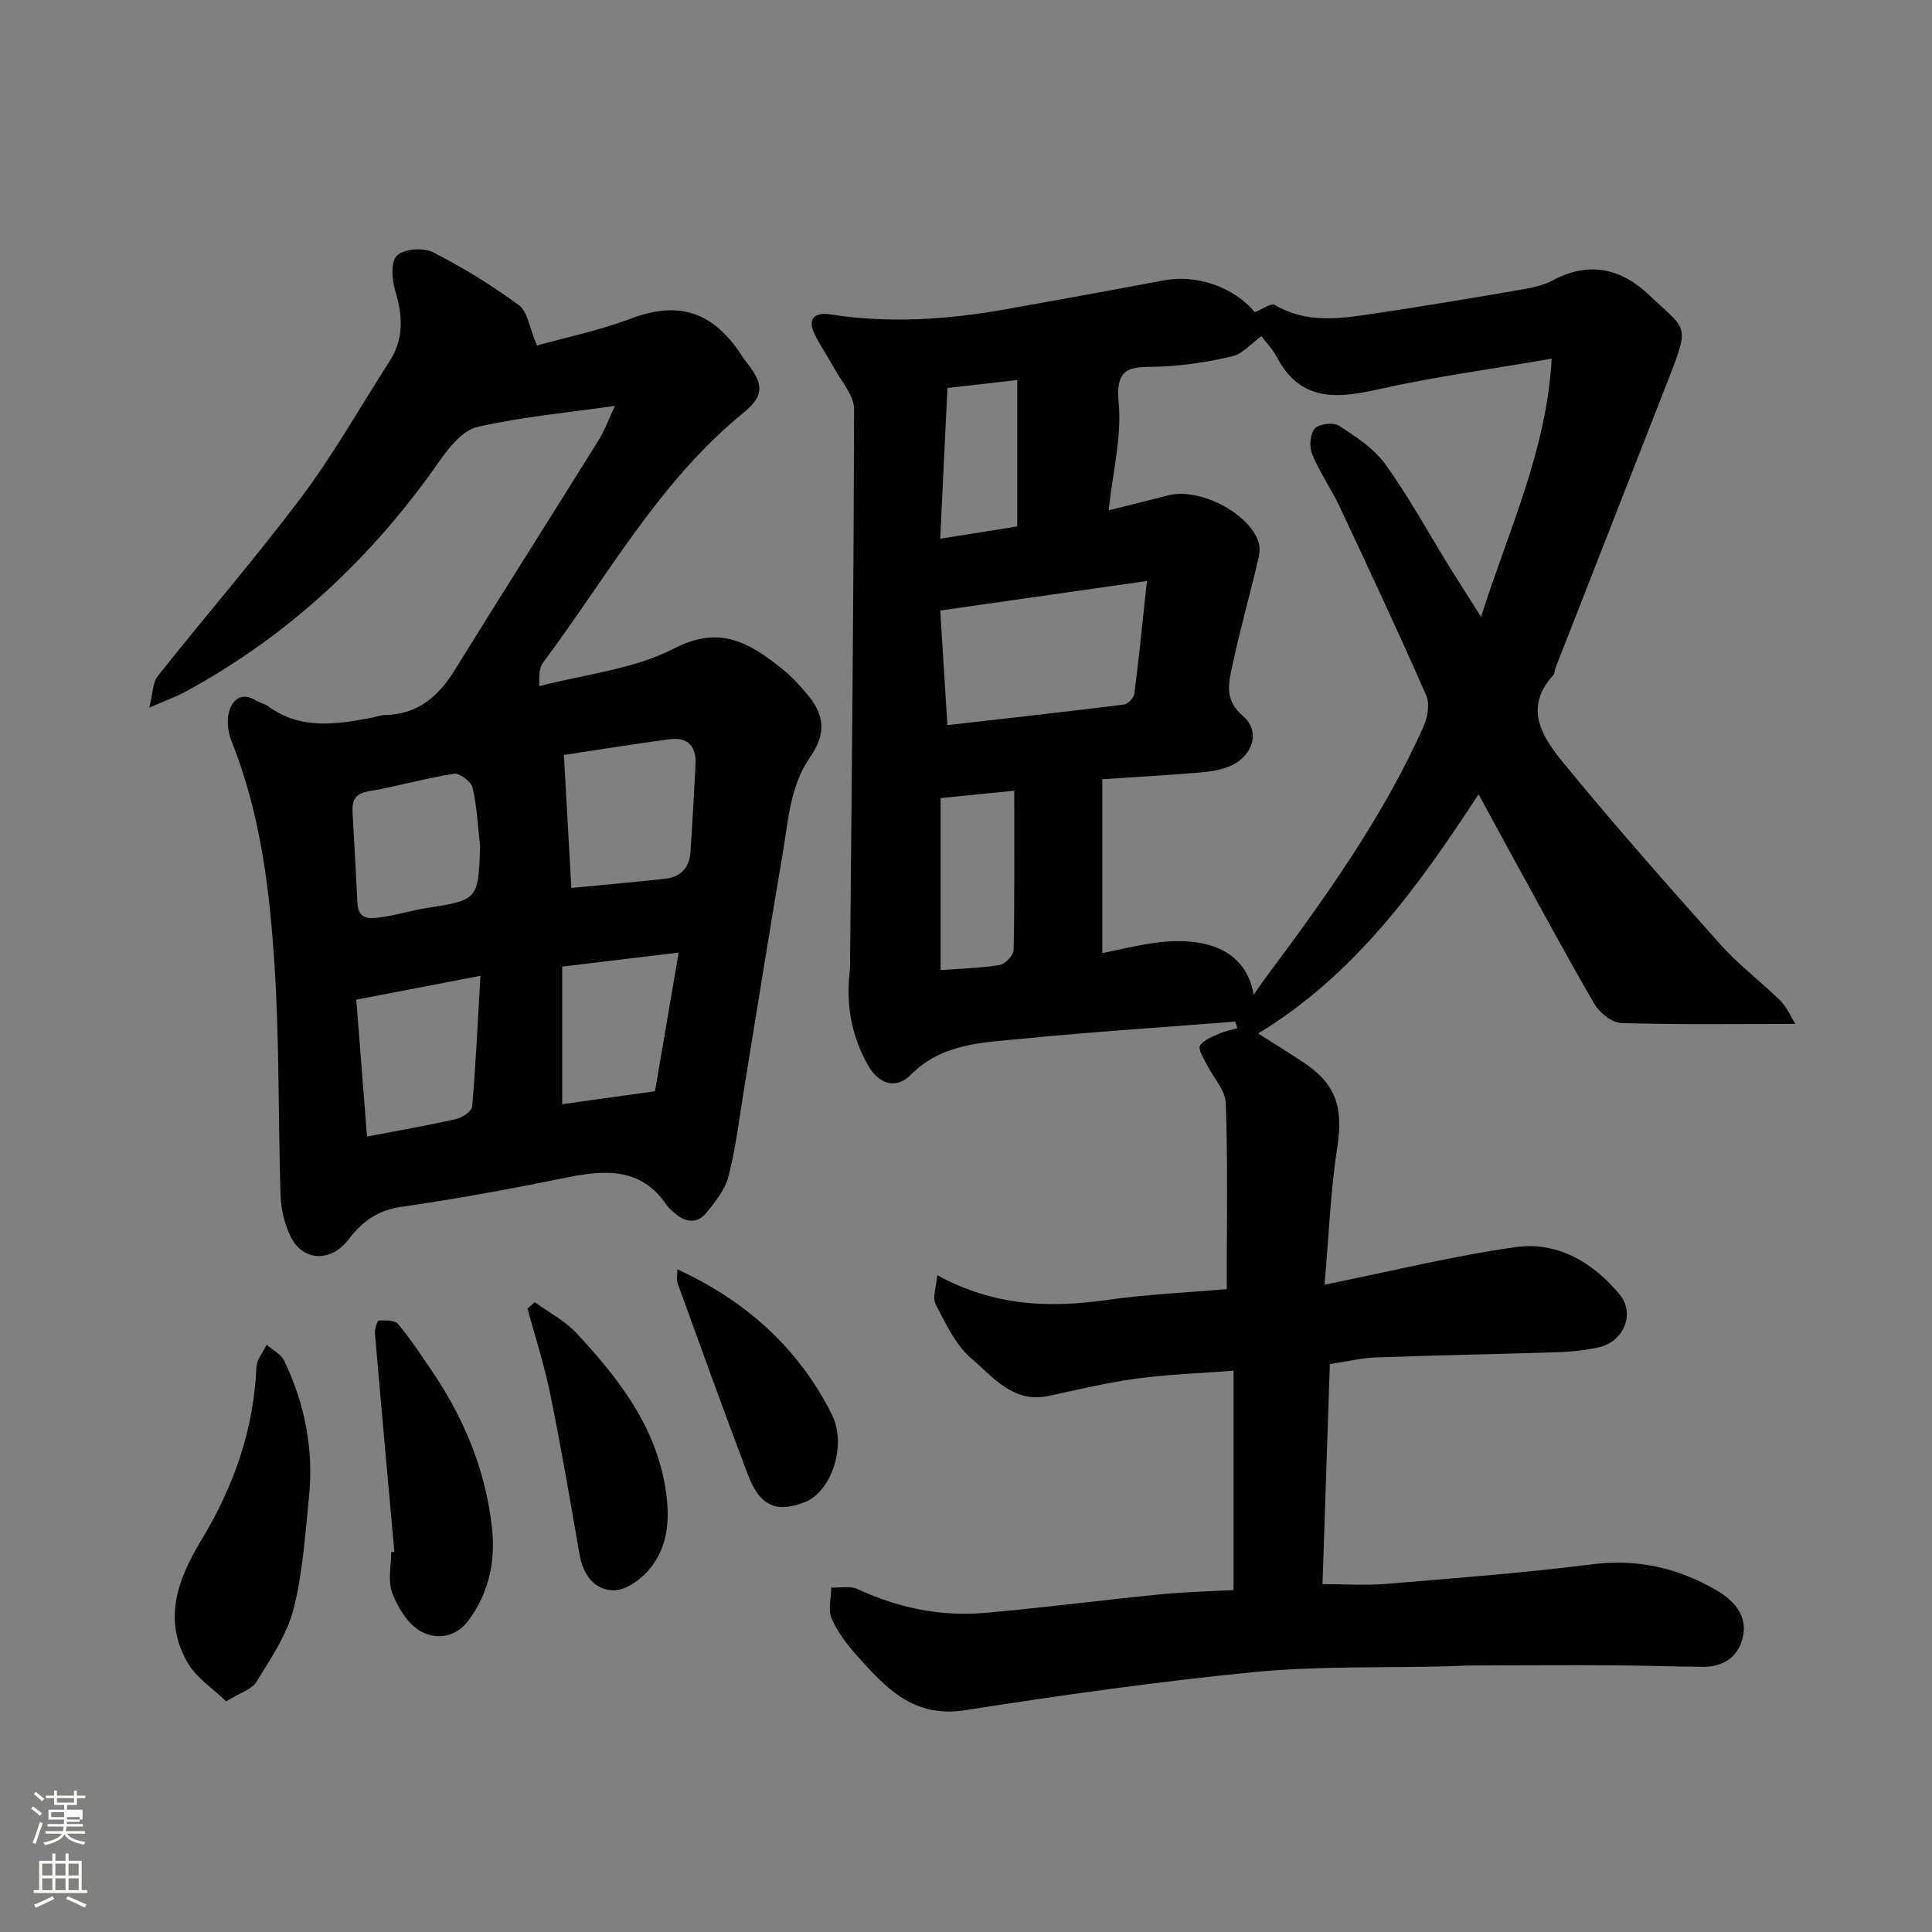 <svg enable-background="new 0 0 400 400" viewBox="0 0 400 400" xmlns="http://www.w3.org/2000/svg"><rect x="0" y="0" width="400" height="400" fill="#808080" stroke="none"/><path d="m6.44 374.46.42-.45c.65.47 1.27.95 1.85 1.44l-.45.49c-.65-.56-1.25-1.06-1.82-1.48m.93 7.33-.63-.26c.55-1.36 1.05-2.8 1.52-4.33.19.1.38.19.59.27-.46 1.29-.95 2.73-1.48 4.32m-.38-10.38.44-.42c.43.34 1.01.82 1.74 1.44l-.49.49c-.53-.51-1.09-1.01-1.69-1.51m2.5.35h1.72v-1.04h.59v1.04h3.52v-1.04h.59v1.04h1.75v.53h-1.75v1.42h-2.03v.97h3.22v2.03h-3.24c0 .35-.01.66-.03.93h3.32v.53h-3.37c-.03.27-.08.58-.15.94h3.96v.53h-3.71c.67.92 1.93 1.48 3.79 1.68-.13.24-.23.44-.29.59-2.13-.38-3.48-1.08-4.04-2.12-.43.97-1.77 1.72-4.03 2.23-.09-.19-.2-.37-.33-.55 2.1-.42 3.37-1.03 3.81-1.83h-3.36v-.53h3.58c.08-.29.13-.61.16-.94h-3.33v-.53h3.39c.02-.27.04-.58.04-.93h-3.23v-2.03h3.25v-.97h-2.07v-1.42h-1.73zm1.12 3.44v1h2.65c.01-.3.02-.44.01-.4v-.25-.35zm1.19-2h3.52v-.91h-3.52zm4.71 3h-2.63v.59c0 .15-.01.28-.01.4h2.64v-1.99z" fill="#fbfcfa"/><path d="m13.56 383.74h.63v1.52h2.72v6.07h1.13v.6h-11.06v-.6h1.13v-6.07h2.73v-1.52h.63v1.52h2.1v-1.52zm-2.69 8.83.38.56c-1.24.63-2.53 1.25-3.85 1.85-.1-.21-.21-.42-.34-.63 1.36-.55 2.63-1.15 3.81-1.78m-2.13-4.27h2.1v-2.45h-2.1zm0 3.04h2.1v-2.46h-2.1zm2.72-3.04h2.1v-2.45h-2.1zm0 3.04h2.1v-2.46h-2.1zm6.07 3.6c-1.41-.71-2.7-1.3-3.86-1.78l.35-.56c1.45.62 2.75 1.19 3.88 1.72zm-1.25-9.09h-2.1v2.45h2.1zm-2.09 5.49h2.1v-2.46h-2.1z" fill="#fbfcfa"/><g fill="#010101"><path d="m255.39 329.2c0-15.33 0-29.89 0-45.41-7.14.55-13.65.76-20.07 1.63-6.12.83-12.15 2.28-18.2 3.59-7.32 1.59-11.48-3.9-15.95-7.7-3.3-2.81-5.37-7.25-7.44-11.24-.74-1.42.14-3.69.31-6.06 11.75 6.43 23.16 6.82 35.01 5.15 8.43-1.19 16.98-1.57 24.93-2.26 0-13.05.25-25.76-.19-38.45-.1-2.79-2.69-5.47-4.05-8.24-.6-1.22-1.73-3.01-1.29-3.72.73-1.18 2.48-1.81 3.9-2.45 1.21-.55 2.56-.79 3.85-1.17-.15-.45-.31-.9-.46-1.35-14.82 1.16-29.66 2.11-44.45 3.57-8.02.79-16.26.93-22.75 7.46-2.73 2.75-6.36 2.38-8.86-2.06-3.49-6.21-4.54-12.62-3.74-19.53.08-.66.06-1.33.06-2 .34-38.1.76-76.19.82-114.29 0-2.82-2.61-5.66-4.11-8.44-1.3-2.41-2.89-4.66-4.08-7.12-1.6-3.28.28-4.48 3.18-4.03 12.2 1.91 24.3 1.12 36.36-1.04 10.91-1.95 21.82-3.92 32.7-5.98 6.95-1.32 14.57 1.38 18.93 6.57 1.58-.61 3.39-1.94 4.15-1.49 6.64 3.94 13.63 2.81 20.58 1.78 10.17-1.51 20.32-3.22 30.45-4.96 2.22-.38 4.55-.86 6.5-1.91 7.54-4.08 14.29-2.41 20.02 3.09 8.12 7.79 8.57 5.48 2.93 19.95-7.46 19.1-14.94 38.19-22.41 57.28-.18.45-.11 1.08-.41 1.4-6.33 6.84-2.18 12.97 2.06 18.15 10.53 12.86 21.54 25.33 32.62 37.73 3.73 4.17 8.31 7.57 12.3 11.52 1.41 1.39 2.21 3.39 3.11 4.82-12.28 0-24.15.18-36.01-.18-1.93-.06-4.5-2.1-5.57-3.93-5.76-9.87-11.15-19.95-16.66-29.96-2.35-4.28-4.67-8.57-7.34-13.47-12.51 19.15-25.54 37.3-45.62 49.52 3.44 2.2 6.44 4.05 9.38 6 6.83 4.52 8.24 9.41 6.98 17.59-1.38 8.9-1.71 17.97-2.63 28.42 14.13-2.85 26.77-5.99 39.6-7.78 8.64-1.21 15.98 3.17 21.48 9.78 3.32 3.99.86 9.82-4.28 10.96-2.69.6-5.49.92-8.25 1.01-12.6.41-25.2.63-37.8 1.09-3.1.11-6.17.86-9.65 1.37-.49 14.77-1 29.79-1.52 45.57 4.64 0 8.92.3 13.14-.05 14.24-1.19 28.51-2.26 42.68-4.06 9.34-1.19 17.76.75 25.62 5.31 3.41 1.97 6.61 5.03 5.61 9.65-.9 4.17-3.99 6.31-8.32 6.27-6.34-.06-12.68-.29-19.02-.32-9.72-.05-19.45.01-29.17.04-1.66.01-3.31.14-4.97.18-13.27.34-26.61-.1-39.78 1.19-20.01 1.96-39.96 4.79-59.84 7.9-10.64 1.67-16.42-4.69-22.36-11.34-2.05-2.3-4.02-4.87-5.22-7.66-.78-1.81-.1-4.24-.08-6.4 1.83.07 3.91-.39 5.45.32 8.38 3.86 17.14 5.73 26.28 4.93 12.09-1.06 24.13-2.63 36.21-3.83 5.09-.51 10.2-.62 15.35-.91zm-25.85-223.54c4.58-1.15 8.46-2.09 12.32-3.1 6.33-1.65 16.57 3.5 18.68 9.58.39 1.13.24 2.57-.05 3.78-1.73 7.27-3.76 14.48-5.32 21.79-.78 3.64-1.8 7.15 2.19 10.56 3.67 3.14 2.06 8.2-2.54 10.28-2.02.91-4.38 1.22-6.62 1.41-6.68.56-13.37.93-19.97 1.37v36c3.64-.74 6.92-1.54 10.24-2.04 9.93-1.5 19.31.55 21.1 10.66.9-1.29 1.59-2.35 2.35-3.36 12.31-16.51 24.33-33.22 32.79-52.13.85-1.9 1.35-4.71.58-6.47-5.77-13.14-11.85-26.15-17.96-39.14-1.73-3.68-4.12-7.07-5.66-10.82-.63-1.52-.45-4.19.53-5.3.88-.99 3.89-1.34 5.05-.58 3.49 2.27 7.23 4.72 9.6 8.01 4.84 6.73 8.83 14.06 13.2 21.13 1.99 3.22 4.05 6.4 6.59 10.42 5.69-18.01 13.54-34.24 14.62-53.45-12.82 2.22-24.65 3.8-36.24 6.42-8.61 1.94-15.92 2.26-20.67-6.75-.9-1.7-2.3-3.13-3.2-4.33-2.15 1.56-3.87 3.65-5.96 4.15-4.91 1.16-9.98 1.95-15.02 2.16-5.07.21-9.36-.81-8.57 7.32.7 7.17-1.24 14.61-2.06 22.43zm7.92 14.63c-14.87 2.12-28.54 4.07-42.79 6.11.5 8 .98 15.68 1.48 23.73 12.5-1.43 24.52-2.76 36.52-4.26.83-.1 2.07-1.35 2.18-2.19.95-7.3 1.67-14.63 2.61-23.39zm-42.72 44.94v35.61c4.06-.3 8.18-.39 12.21-1.04 1.15-.19 2.89-1.99 2.91-3.08.22-10.76.13-21.53.13-33.01-5.23.52-9.88.98-15.25 1.52zm-.08-53.7c6.11-.97 11.16-1.77 15.95-2.53 0-10.43 0-20.15 0-30.32-5.09.58-9.75 1.11-14.45 1.65-.49 10.26-.97 20.12-1.5 31.2z"/><path d="m127.32 84.03c-9.92 1.42-19.35 2.28-28.5 4.37-3 .68-5.82 4.18-7.8 7.02-13.93 19.98-31.23 36.18-52.68 47.82-1.85 1.01-3.87 1.71-7.42 3.26.73-2.89.66-5.16 1.74-6.52 9.88-12.46 20.32-24.5 29.86-37.21 6.63-8.85 12.08-18.58 18.1-27.9 3.02-4.68 2.79-9.45 1.22-14.61-.7-2.32-.98-6.08.33-7.34 1.45-1.4 5.46-1.72 7.44-.71 6.21 3.15 12.21 6.86 17.83 10.98 1.79 1.31 2.14 4.59 3.73 8.34 5.56-1.56 12.69-3.03 19.42-5.56 9.4-3.54 16.37-1.8 22.3 6.63.56.8 1.05 1.65 1.65 2.4 3.58 4.48 3.76 6.89-.63 10.47-17.49 14.26-28.18 33.92-41.38 51.58-.73.98-1.01 2.3-.85 5.01 9.36-2.47 19.5-3.46 27.89-7.8 9.61-4.97 15.69-1.06 22.34 4.2 1.82 1.44 3.42 3.18 4.94 4.94 3.96 4.6 4.28 8.42.88 13.34-4.19 6.07-4.52 13.18-5.69 20.04-2.72 15.93-5.24 31.9-7.86 47.85-1.03 6.28-1.77 12.63-3.31 18.78-.7 2.81-2.76 5.42-4.67 7.74-1.81 2.2-4.25 1.99-6.41.1-.63-.55-1.31-1.08-1.77-1.76-5.31-7.81-12.71-7.31-20.72-5.69-11.35 2.3-22.75 4.43-34.21 6.06-4.91.7-8.17 3.11-10.91 6.73-3.66 4.84-9.58 4.64-12.12-.79-1.21-2.57-1.89-5.6-1.98-8.45-.5-15.76-.22-31.57-1.23-47.29-1.01-15.8-2.9-31.56-8.88-46.5-.75-1.86-1.07-4.29-.56-6.16.67-2.44 2.52-4.21 5.52-2.41.84.5 1.87.7 2.65 1.27 6.64 4.86 13.92 3.73 21.23 2.37.96-.18 1.9-.57 2.86-.59 6.71-.11 11.02-3.73 14.41-9.2 9.88-15.95 19.94-31.78 29.86-47.71 1.27-2.05 2.09-4.37 3.38-7.1zm-9.03 99.81c6.76-.65 13.12-1.21 19.46-1.91 3.09-.34 4.95-2.22 5.18-5.3.45-6.08.72-12.18 1.07-18.27.22-3.77-1.55-5.79-5.31-5.31-7.22.93-14.4 2.12-21.94 3.26.53 9.42 1.02 18.3 1.54 27.53zm-42.3 51.47c6.68-1.28 12.61-2.3 18.48-3.63 1.27-.29 3.2-1.59 3.28-2.55.75-8.63 1.15-17.29 1.72-27.1-9.38 1.8-17.33 3.33-25.71 4.94.76 9.58 1.46 18.55 2.23 28.34zm23.42-60.07c-.47-4.07-.65-8.2-1.57-12.16-.29-1.26-2.7-3.08-3.87-2.89-5.92.93-11.72 2.63-17.64 3.64-2.9.5-3.48 1.95-3.34 4.41.37 6.25.7 12.51 1.01 18.76.18 3.67 2.85 3.18 5.09 2.87 3.05-.42 6.03-1.36 9.07-1.84 10.83-1.71 10.84-1.67 11.25-12.79zm41.1 21.98c-9.04 1.09-16.69 2.01-24.11 2.9v28.49c6.86-.96 13.23-1.85 19.21-2.68 1.69-9.9 3.23-18.93 4.9-28.71z"/><path d="m46.83 352.25c-2.77-2.67-6-4.75-7.79-7.7-5.46-8.99-2.27-17.55 2.6-25.61 6.71-11.08 10.9-22.87 11.45-35.91.07-1.56 1.39-3.07 2.12-4.61 1.24 1.09 2.97 1.94 3.63 3.31 4.27 8.91 6.14 18.36 5.13 28.22-.8 7.79-1.27 15.71-3.21 23.24-1.37 5.33-4.73 10.22-7.67 15.03-.96 1.56-3.38 2.24-6.26 4.03z"/><path d="m81.65 321.29c-1.35-15.07-2.73-30.14-4.02-45.21-.08-.91.47-2.66.8-2.67 1.35-.07 3.3-.1 3.99.72 2.6 3.12 4.85 6.54 7.13 9.91 6.67 9.86 11.09 20.66 12.33 32.52.71 6.78-.68 13.32-4.92 18.98-2.71 3.61-6.8 3.96-9.95 2.15-2.64-1.52-4.67-4.92-5.82-7.92-.94-2.47-.19-5.59-.19-8.42.22-.02.43-.04.65-.06z"/><path d="m110.72 269.61c2.92 2.12 6.27 3.84 8.67 6.44 8.38 9.02 15.98 18.66 18.24 31.25 1.12 6.25 1.08 12.65-3.33 17.77-1.76 2.05-4.8 4.21-7.23 4.19-4.1-.04-6.37-3.31-7.1-7.52-1.92-11.08-3.81-22.16-6.06-33.17-1.21-5.95-3.11-11.77-4.7-17.65.51-.44 1.01-.87 1.51-1.31z"/><path d="m140.24 262.8c14.28 6.57 25.05 16.31 31.95 29.97 3.24 6.42-.04 16.02-5.51 18.21-5.85 2.34-9.34.88-11.81-5.61-5.02-13.19-9.78-26.48-14.6-39.74-.25-.7-.03-1.56-.03-2.83z"/></g></svg>